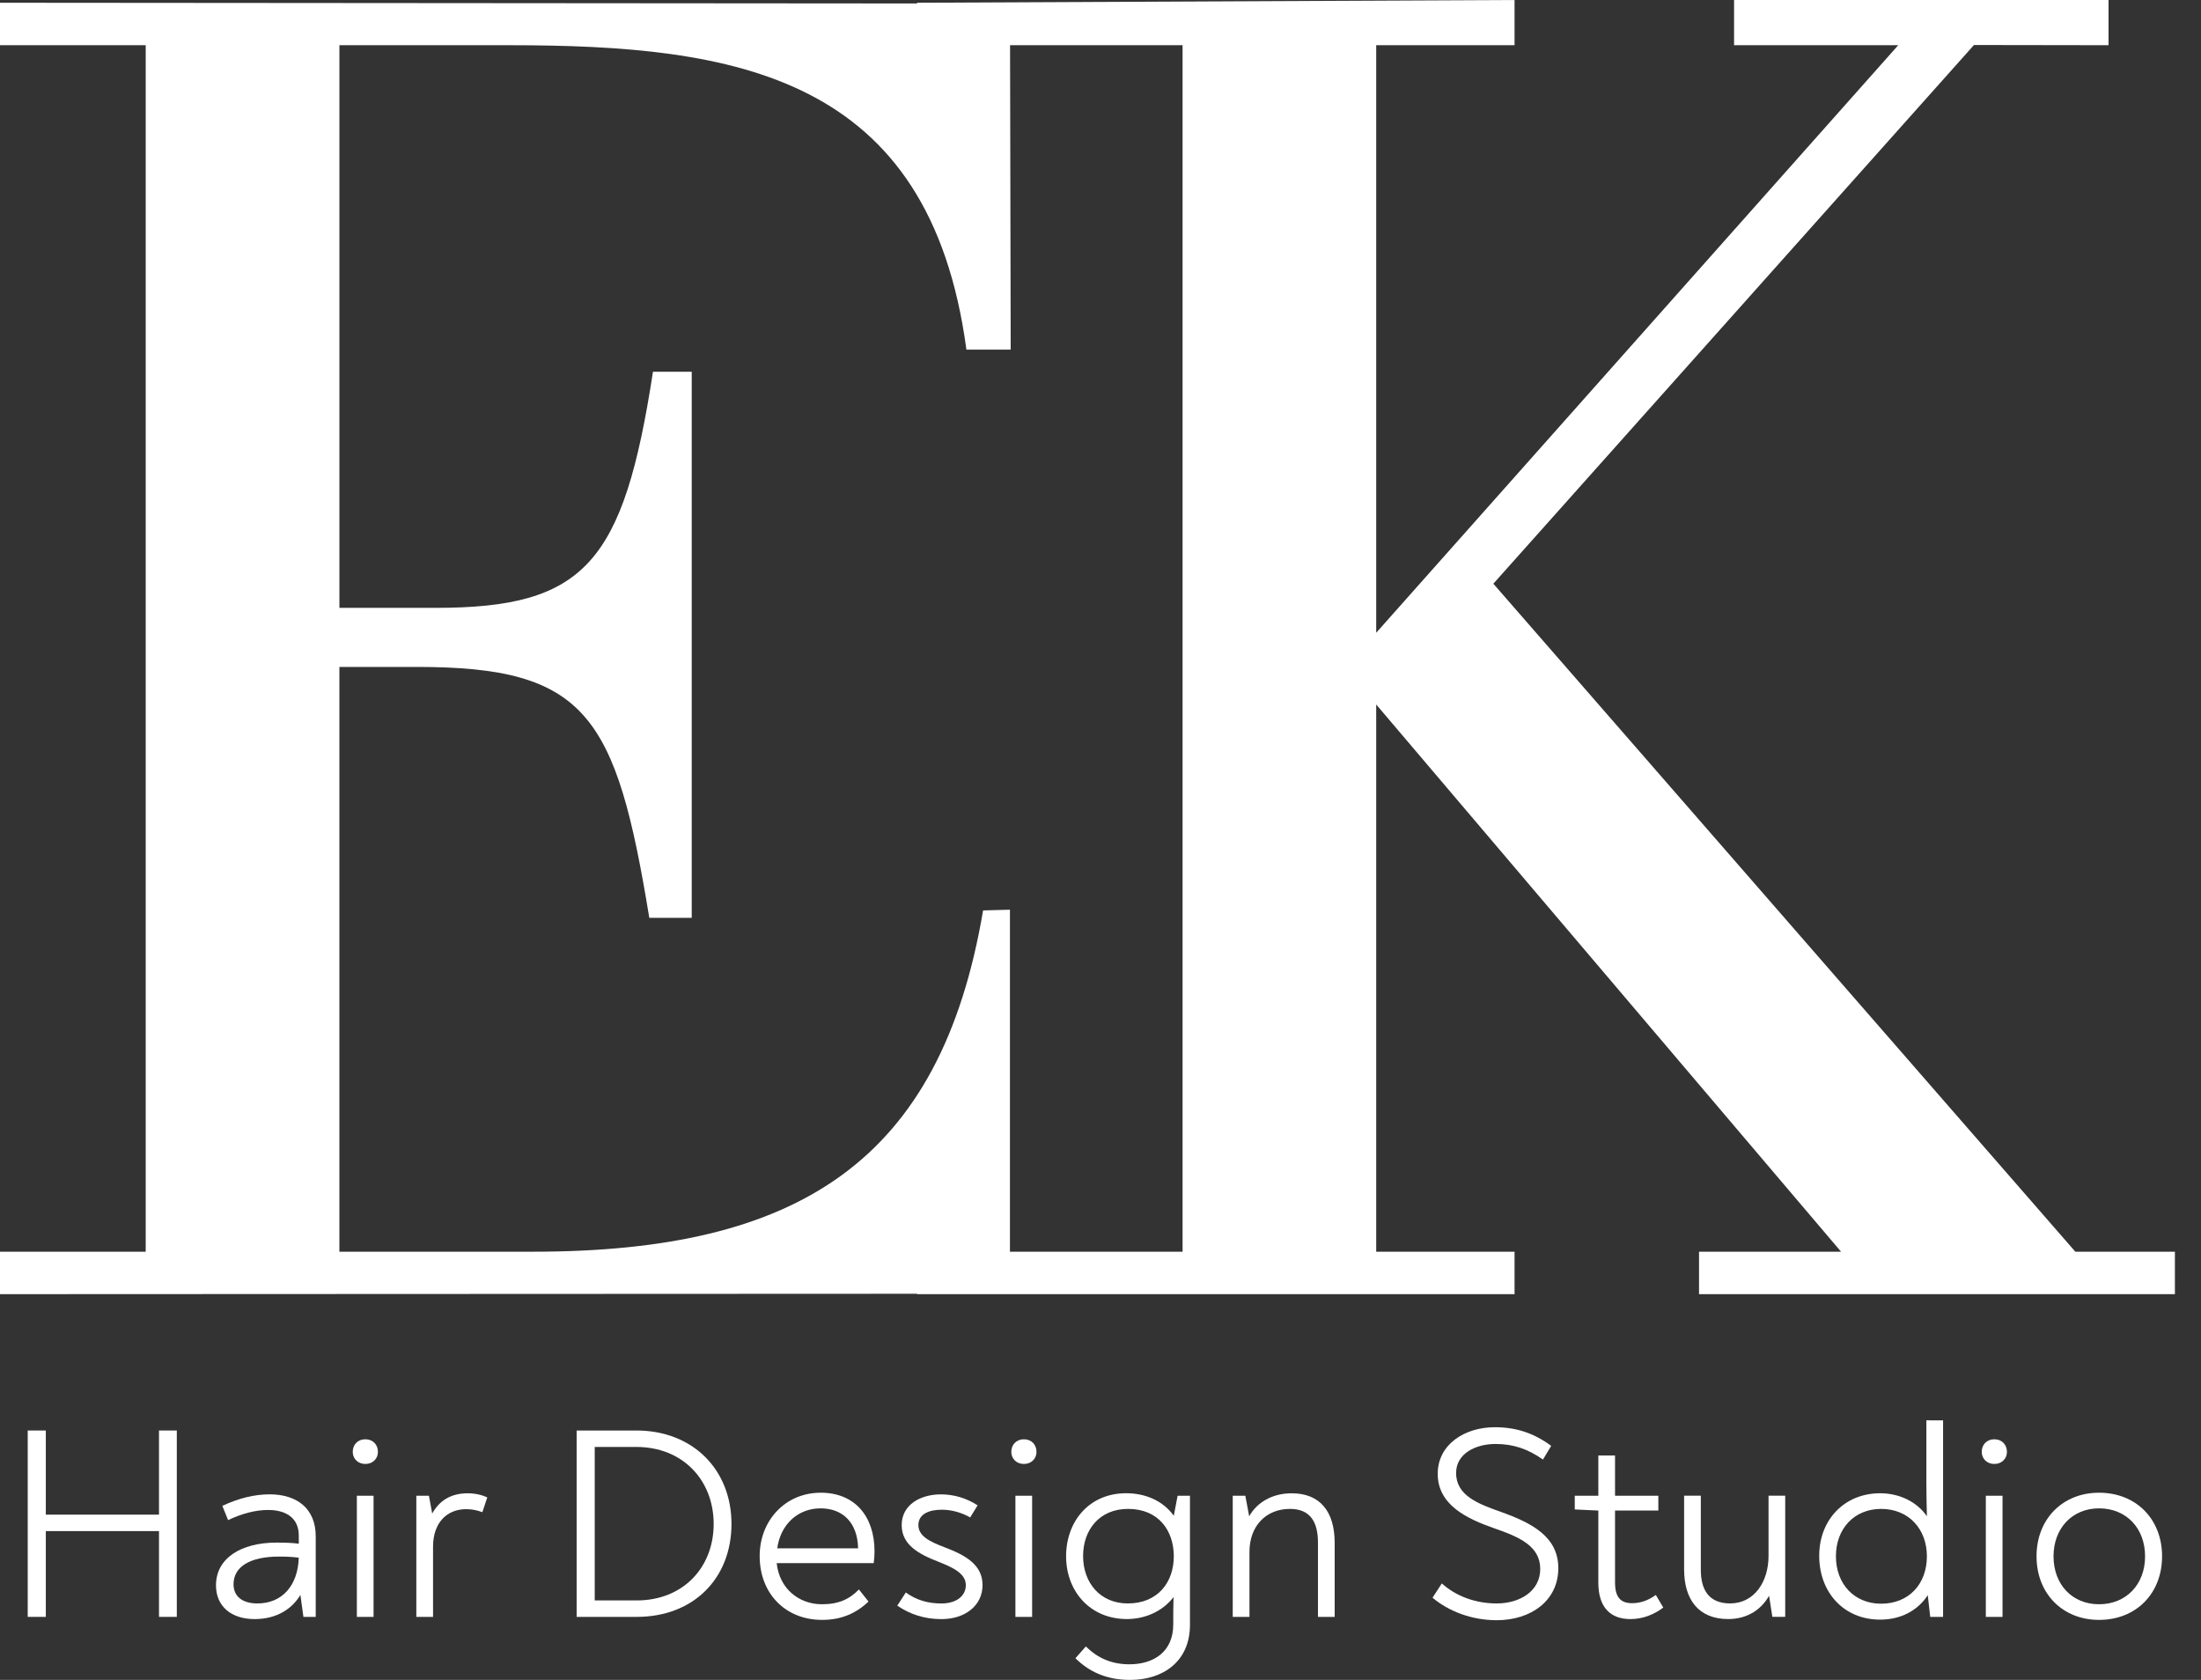 <?xml version="1.0" encoding="UTF-8"?> <svg xmlns="http://www.w3.org/2000/svg" width="76" height="58" viewBox="0 0 76 58" fill="none"><rect x="0" y="0" width="76" height="58" fill="#333333" stroke="none"/> <path d="M0.957 49.389H1.582V52.294H5.49V49.389H6.105V55.824H5.49V52.862H1.582V55.824H0.957V49.389Z" fill="white"></path> <path d="M10.902 53.042V55.824H10.477L10.373 55.067C10.07 55.569 9.531 55.9 8.792 55.9C7.979 55.9 7.458 55.455 7.458 54.736C7.458 53.799 8.319 53.259 9.55 53.259C9.862 53.259 10.098 53.269 10.317 53.297V53.013C10.317 52.427 9.9 52.133 9.257 52.133C8.803 52.133 8.339 52.265 7.876 52.483L7.677 51.991C8.245 51.725 8.785 51.593 9.314 51.593C10.268 51.594 10.902 52.096 10.902 53.042ZM10.316 53.78C10.089 53.751 9.908 53.742 9.635 53.742C8.65 53.742 8.064 54.082 8.064 54.698C8.064 55.114 8.366 55.36 8.887 55.36C9.748 55.361 10.287 54.736 10.316 53.78Z" fill="white"></path> <path d="M12.18 50.127C12.18 49.881 12.35 49.692 12.615 49.692C12.88 49.692 13.05 49.881 13.05 50.127C13.05 50.364 12.87 50.544 12.615 50.544C12.35 50.544 12.18 50.354 12.18 50.127ZM12.322 51.641H12.899V55.824H12.322V51.641Z" fill="white"></path> <path d="M16.826 51.698L16.656 52.209C16.494 52.152 16.334 52.105 16.098 52.105C15.417 52.105 14.953 52.588 14.953 53.401V55.824H14.376V51.642H14.811L14.924 52.257C15.161 51.822 15.559 51.557 16.145 51.557C16.41 51.556 16.637 51.613 16.826 51.698Z" fill="white"></path> <path d="M19.911 49.389H21.974C23.924 49.389 25.258 50.742 25.258 52.616C25.258 54.48 23.962 55.824 21.984 55.824H19.911V49.389ZM21.984 55.256C23.593 55.256 24.643 54.111 24.643 52.616C24.643 51.112 23.583 49.957 21.974 49.957H20.536V55.256H21.984Z" fill="white"></path> <path d="M30.197 53.562C30.197 53.694 30.188 53.827 30.169 53.969H26.819C26.913 54.859 27.595 55.388 28.38 55.388C28.967 55.388 29.336 55.209 29.658 54.877L29.989 55.294C29.563 55.701 29.052 55.928 28.389 55.928C27.121 55.928 26.231 55.02 26.231 53.723C26.231 52.512 27.102 51.537 28.341 51.537C29.507 51.537 30.197 52.342 30.197 53.562ZM26.838 53.458H29.63C29.611 52.568 29.1 52.077 28.334 52.077C27.557 52.077 26.952 52.625 26.838 53.458Z" fill="white"></path> <path d="M30.983 55.436L31.277 54.982C31.646 55.247 32.044 55.361 32.508 55.361C33.019 55.361 33.35 55.105 33.35 54.727C33.35 54.319 32.886 54.111 32.385 53.913C31.703 53.648 31.135 53.326 31.135 52.654C31.135 51.954 31.779 51.594 32.489 51.594C32.943 51.594 33.378 51.727 33.756 51.973L33.501 52.39C33.198 52.219 32.857 52.124 32.516 52.124C32.091 52.124 31.712 52.267 31.712 52.655C31.712 53.033 32.1 53.222 32.593 53.412C33.35 53.696 33.927 54.027 33.927 54.727C33.927 55.428 33.331 55.901 32.508 55.901C31.92 55.9 31.428 55.739 30.983 55.436Z" fill="white"></path> <path d="M34.92 50.127C34.92 49.881 35.091 49.692 35.355 49.692C35.62 49.692 35.79 49.881 35.79 50.127C35.79 50.364 35.611 50.544 35.355 50.544C35.09 50.544 34.92 50.354 34.92 50.127ZM35.062 51.641H35.639V55.824H35.062V51.641Z" fill="white"></path> <path d="M41.089 51.641V56.098C41.089 57.385 40.134 58 39.026 58C38.213 58 37.617 57.726 37.134 57.252L37.493 56.845C37.901 57.243 38.374 57.461 38.999 57.461C39.85 57.461 40.512 57.016 40.512 56.088C40.512 55.767 40.512 55.454 40.522 55.142C40.134 55.643 39.528 55.899 38.913 55.899C37.626 55.899 36.812 54.924 36.812 53.732C36.812 52.53 37.606 51.555 38.884 51.555C39.565 51.555 40.161 51.821 40.531 52.332L40.663 51.641H41.089ZM40.531 53.733C40.531 52.852 40.011 52.096 38.951 52.096C37.967 52.096 37.399 52.815 37.399 53.723C37.399 54.651 37.995 55.36 38.941 55.36C39.992 55.361 40.531 54.613 40.531 53.733Z" fill="white"></path> <path d="M46.086 53.269V55.824H45.509V53.259C45.509 52.55 45.244 52.096 44.544 52.096C43.702 52.096 43.144 52.701 43.144 53.572V55.824H42.566V51.642H43.001L43.134 52.351C43.38 51.907 43.891 51.557 44.601 51.557C45.575 51.556 46.086 52.18 46.086 53.269Z" fill="white"></path> <path d="M49.465 55.162L49.786 54.669C50.269 55.105 50.94 55.36 51.679 55.36C52.483 55.36 53.184 54.935 53.184 54.168C53.184 53.373 52.446 53.06 51.603 52.768C50.657 52.437 49.644 51.964 49.644 50.885C49.644 49.872 50.571 49.276 51.613 49.276C52.332 49.276 52.947 49.465 53.562 49.919L53.278 50.393C52.757 50.023 52.247 49.854 51.642 49.854C50.951 49.854 50.279 50.185 50.279 50.857C50.279 51.642 51.055 51.926 51.83 52.201C52.89 52.58 53.808 53.053 53.808 54.141C53.808 55.268 52.861 55.939 51.679 55.939C50.808 55.938 50.013 55.625 49.465 55.162Z" fill="white"></path> <path d="M55.19 54.642V52.153L54.376 52.115V51.642H55.19V50.251H55.767V51.642H57.262V52.153H55.767V54.642C55.767 55.172 55.984 55.351 56.353 55.351C56.646 55.351 56.911 55.257 57.176 55.067L57.432 55.502C57.12 55.739 56.732 55.9 56.297 55.9C55.615 55.9 55.19 55.502 55.19 54.642Z" fill="white"></path> <path d="M61.643 51.641V55.823H61.199L61.085 55.094C60.839 55.539 60.366 55.899 59.676 55.899C58.635 55.899 58.152 55.208 58.152 54.185V51.64H58.729V54.195C58.729 54.876 58.995 55.359 59.742 55.359C60.575 55.359 61.067 54.611 61.067 53.722V51.64H61.643V51.641Z" fill="white"></path> <path d="M67.094 49.039V55.824H66.65L66.565 55.076C66.224 55.597 65.647 55.919 64.919 55.919C63.679 55.919 62.817 54.992 62.817 53.713C62.817 52.473 63.688 51.556 64.919 51.556C65.6 51.556 66.196 51.858 66.536 52.35C66.527 51.991 66.517 51.612 66.517 51.214V49.038L67.094 49.039ZM66.535 53.733C66.535 52.786 65.901 52.096 64.955 52.096C64.028 52.096 63.394 52.777 63.394 53.733C63.394 54.688 64.028 55.369 64.955 55.369C65.921 55.369 66.535 54.679 66.535 53.733Z" fill="white"></path> <path d="M68.429 50.127C68.429 49.881 68.599 49.692 68.864 49.692C69.128 49.692 69.299 49.881 69.299 50.127C69.299 50.364 69.119 50.544 68.864 50.544C68.599 50.544 68.429 50.354 68.429 50.127ZM68.57 51.641H69.147V55.824H68.57V51.641Z" fill="white"></path> <path d="M70.321 53.733C70.321 52.446 71.221 51.537 72.479 51.537C73.756 51.537 74.656 52.445 74.656 53.733C74.656 55.019 73.757 55.928 72.479 55.928C71.22 55.928 70.321 55.019 70.321 53.733ZM74.069 53.733C74.069 52.767 73.425 52.077 72.479 52.077C71.552 52.077 70.908 52.767 70.908 53.733C70.908 54.707 71.552 55.388 72.479 55.388C73.415 55.388 74.069 54.707 74.069 53.733Z" fill="white"></path> <path d="M71.661 43.216L51.565 20.153L68.161 1.554L72.807 1.561V0H59.877V1.561H65.546L47.52 21.847V1.561H52.297V0L31.668 0.095V0.12L0 0.095V1.561H5.031V43.216H0V44.682L31.668 44.668V44.682H52.297V43.216H47.52V24.323L63.571 43.216H58.667V44.682H75.099V43.216H71.661ZM40.833 43.216H34.873V31.408L33.946 31.433C32.48 40.096 27.579 43.216 18.407 43.216H11.719V23.026H14.394C20.253 23.026 21.273 24.682 22.42 31.689H23.885V12.835H22.547C21.529 19.459 20.191 20.987 15.031 20.987H11.72V1.561H17.58C25.415 1.561 32.097 2.58 33.37 12.071H34.899L34.877 1.561H40.834V43.216H40.833Z" fill="white"></path> </svg> 